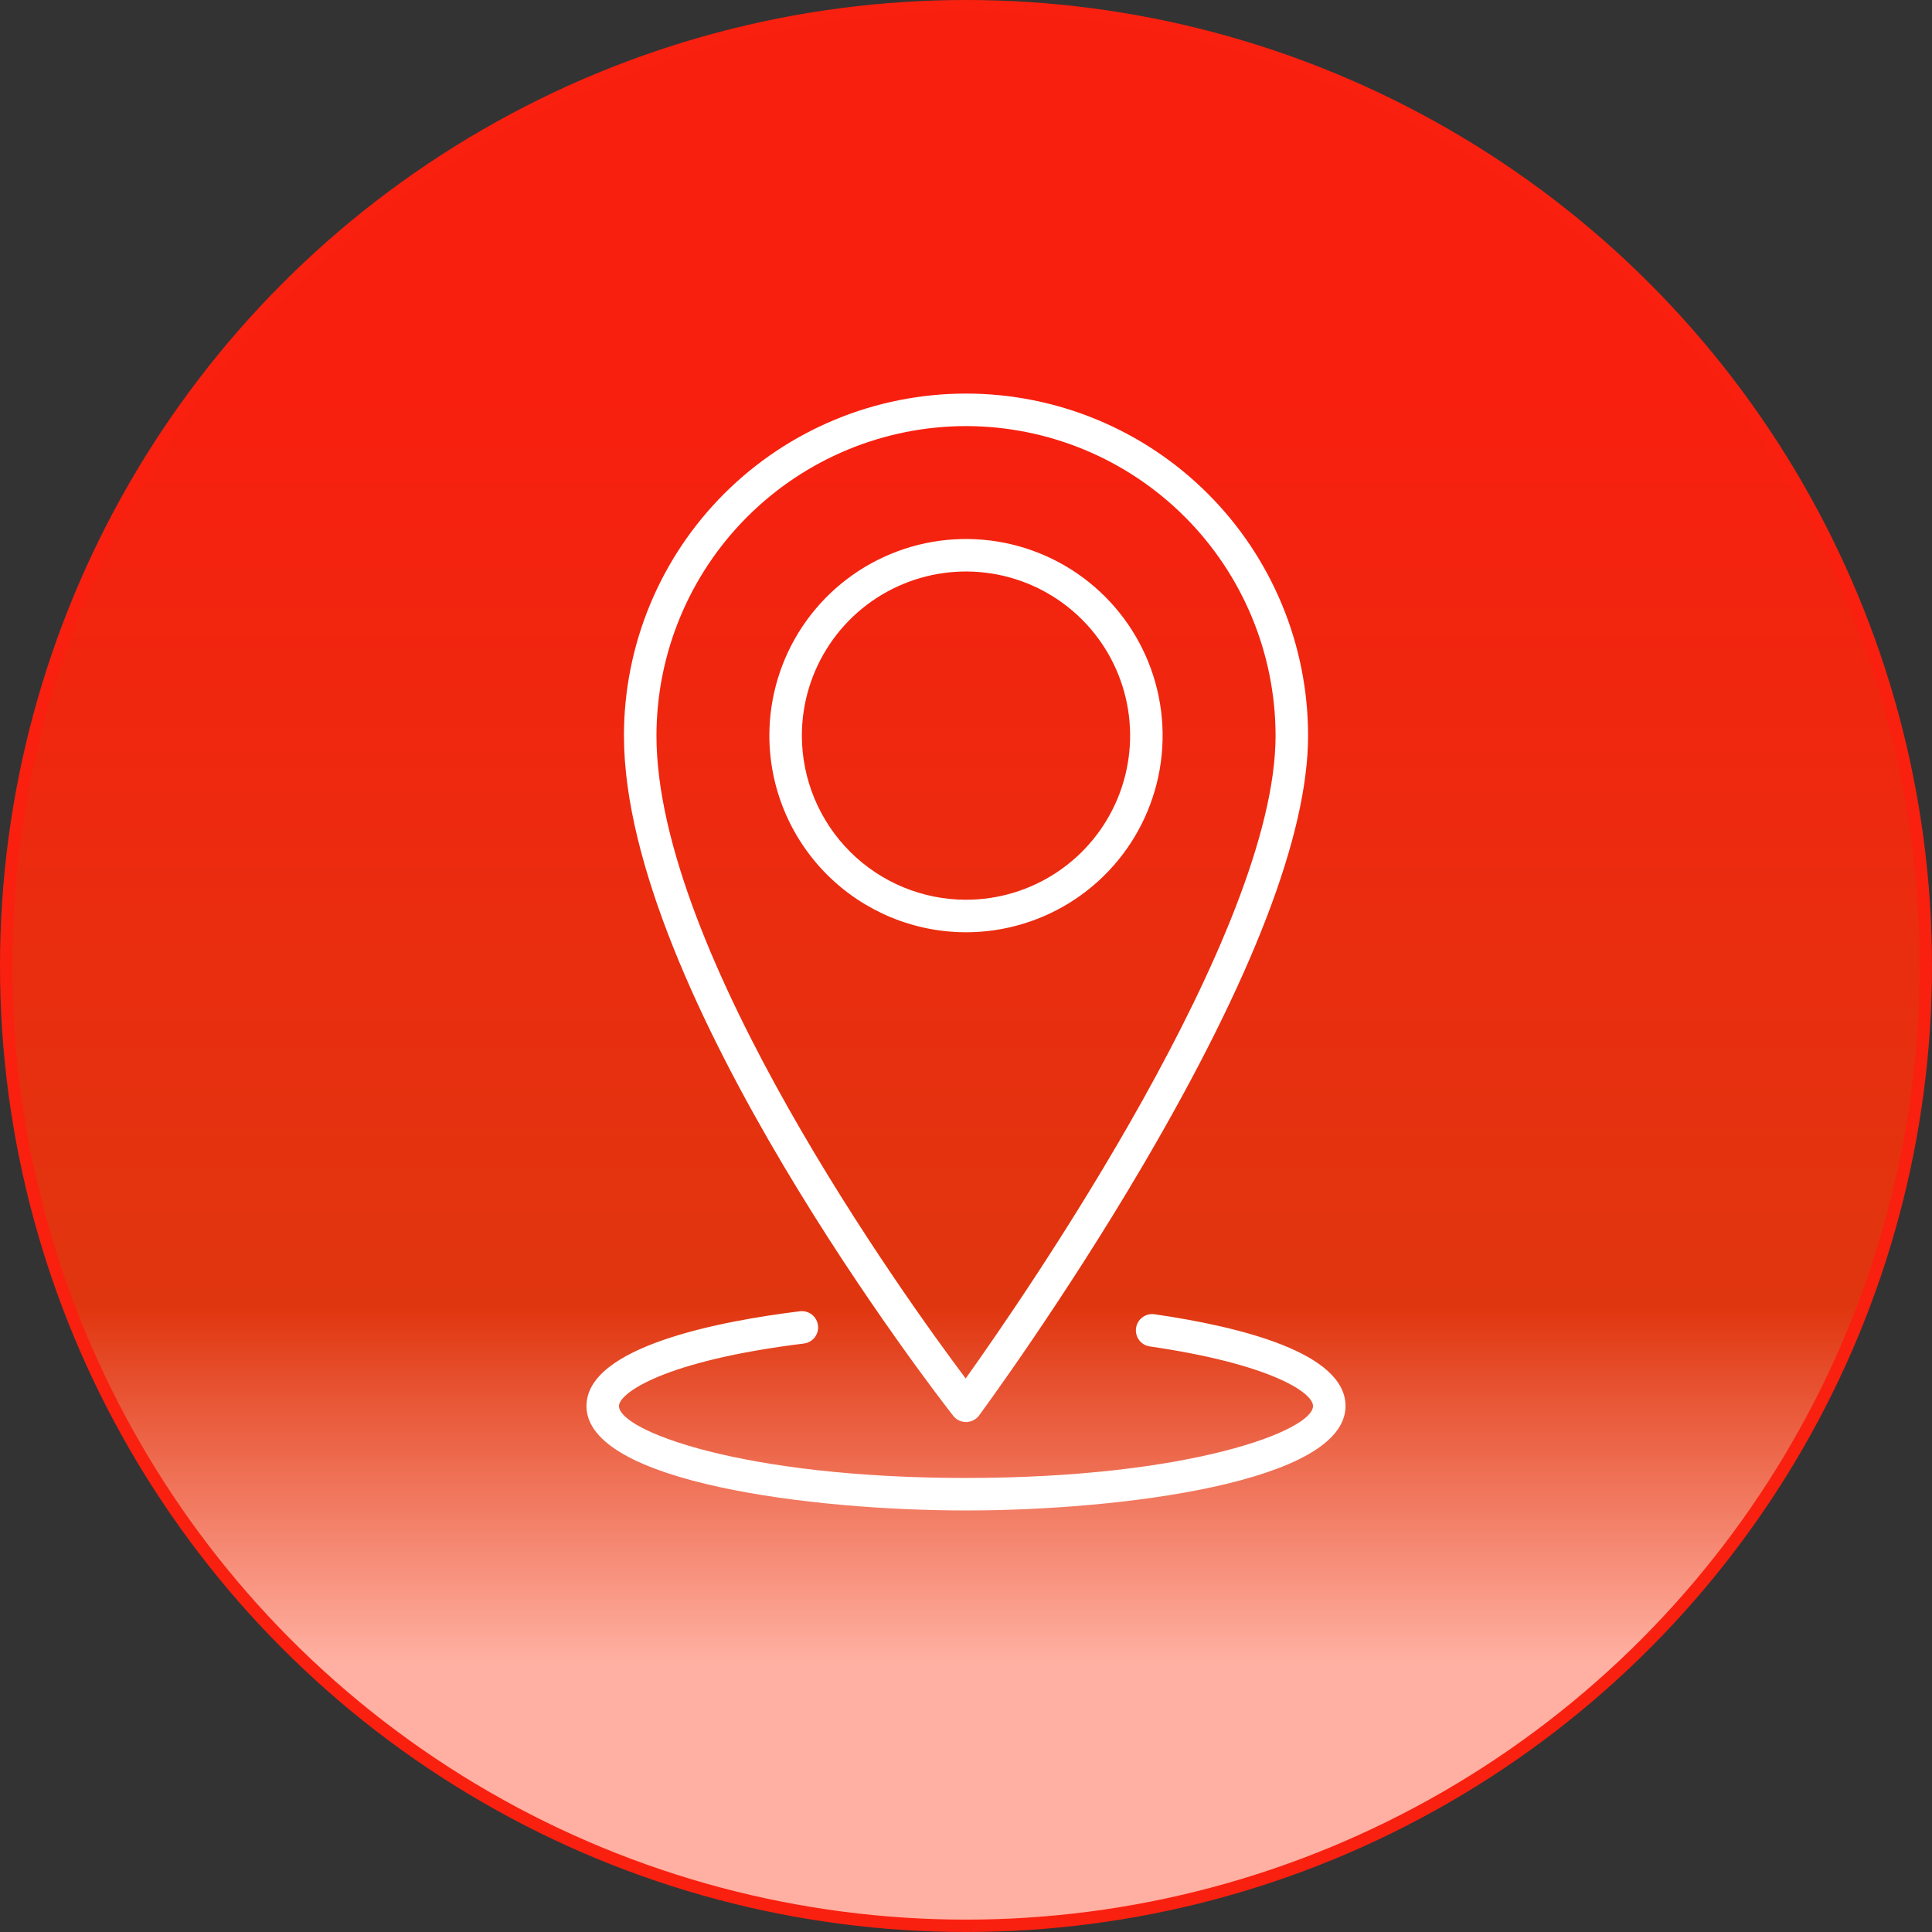 <?xml version="1.0" encoding="UTF-8"?>
<svg xmlns="http://www.w3.org/2000/svg" width="156" height="156" viewBox="0 0 156 156" fill="none">
  <rect x="0" y="0" width="156" height="156" fill="#333333" stroke="none"/>
  <circle cx="78" cy="78" r="77.5" fill="url(#paint0_linear_132_626)" stroke="#F92010"></circle>
  <path d="M79.055 114.292C78.935 114.454 78.779 114.586 78.599 114.678C78.419 114.77 78.22 114.82 78.018 114.823H78.001C77.802 114.823 77.605 114.777 77.426 114.69C77.248 114.603 77.091 114.476 76.968 114.319C75.882 112.934 50.381 80.158 50.381 59.399C50.381 52.074 53.291 45.048 58.47 39.869C63.65 34.689 70.675 31.779 78.001 31.779C85.326 31.779 92.352 34.689 97.531 39.869C102.711 45.048 105.621 52.074 105.621 59.399C105.621 67.349 101.135 79.023 92.287 94.094C85.75 105.229 79.121 114.202 79.055 114.292ZM78.001 34.404C71.374 34.411 65.02 37.047 60.334 41.733C55.648 46.419 53.013 52.773 53.006 59.4C53.006 76.927 73.088 104.789 77.974 111.307C82.801 104.537 102.996 75.291 102.996 59.4C102.989 52.773 100.353 46.419 95.667 41.733C90.981 37.047 84.628 34.411 78.001 34.404Z" fill="white"></path>
  <path d="M62.122 59.4C62.122 56.259 63.053 53.19 64.797 50.578C66.542 47.967 69.022 45.932 71.923 44.73C74.824 43.529 78.016 43.214 81.097 43.827C84.177 44.439 87.006 45.951 89.226 48.172C91.447 50.392 92.959 53.221 93.572 56.301C94.184 59.381 93.87 62.574 92.668 65.475C91.467 68.376 89.432 70.856 86.821 72.601C84.21 74.345 81.14 75.276 77.999 75.276C73.79 75.272 69.754 73.598 66.778 70.621C63.801 67.645 62.127 63.609 62.122 59.4ZM77.999 72.651C80.621 72.651 83.183 71.874 85.362 70.418C87.542 68.962 89.24 66.892 90.243 64.47C91.246 62.049 91.509 59.384 90.997 56.813C90.486 54.242 89.224 51.881 87.37 50.028C85.517 48.174 83.155 46.912 80.584 46.401C78.014 45.89 75.349 46.152 72.927 47.156C70.506 48.159 68.436 49.857 66.98 52.037C65.524 54.216 64.747 56.779 64.747 59.4C64.751 62.913 66.149 66.281 68.633 68.766C71.118 71.25 74.486 72.647 77.999 72.651Z" fill="white"></path>
  <path d="M64.617 105.875C64.959 105.841 65.299 105.942 65.567 106.156C65.835 106.371 66.008 106.681 66.05 107.022C66.091 107.362 65.998 107.705 65.79 107.978C65.582 108.25 65.276 108.431 64.937 108.481C53.636 109.868 49.98 112.483 49.98 113.533C49.98 115.503 59.87 119.338 78 119.338C96.131 119.338 106.02 115.5 106.02 113.533C106.02 112.408 102.435 110.106 92.811 108.714C92.473 108.657 92.171 108.469 91.969 108.193C91.768 107.916 91.682 107.571 91.731 107.232C91.78 106.893 91.959 106.586 92.231 106.378C92.503 106.169 92.845 106.075 93.186 106.115C100.236 107.136 108.645 109.25 108.645 113.533C108.645 119.718 90.318 121.963 77.999 121.963C65.681 121.963 47.355 119.718 47.355 113.533C47.355 108.713 58.17 106.667 64.617 105.875Z" fill="white"></path>
  <defs>
    <linearGradient id="paint0_linear_132_626" x1="79.09" y1="31.359" x2="79.09" y2="134.111" gradientUnits="userSpaceOnUse">
      <stop stop-color="#F81F0F"></stop>
      <stop offset="0.722" stop-color="#E0360F"></stop>
      <stop offset="1" stop-color="#FFB0A2"></stop>
    </linearGradient>
  </defs>
</svg>
